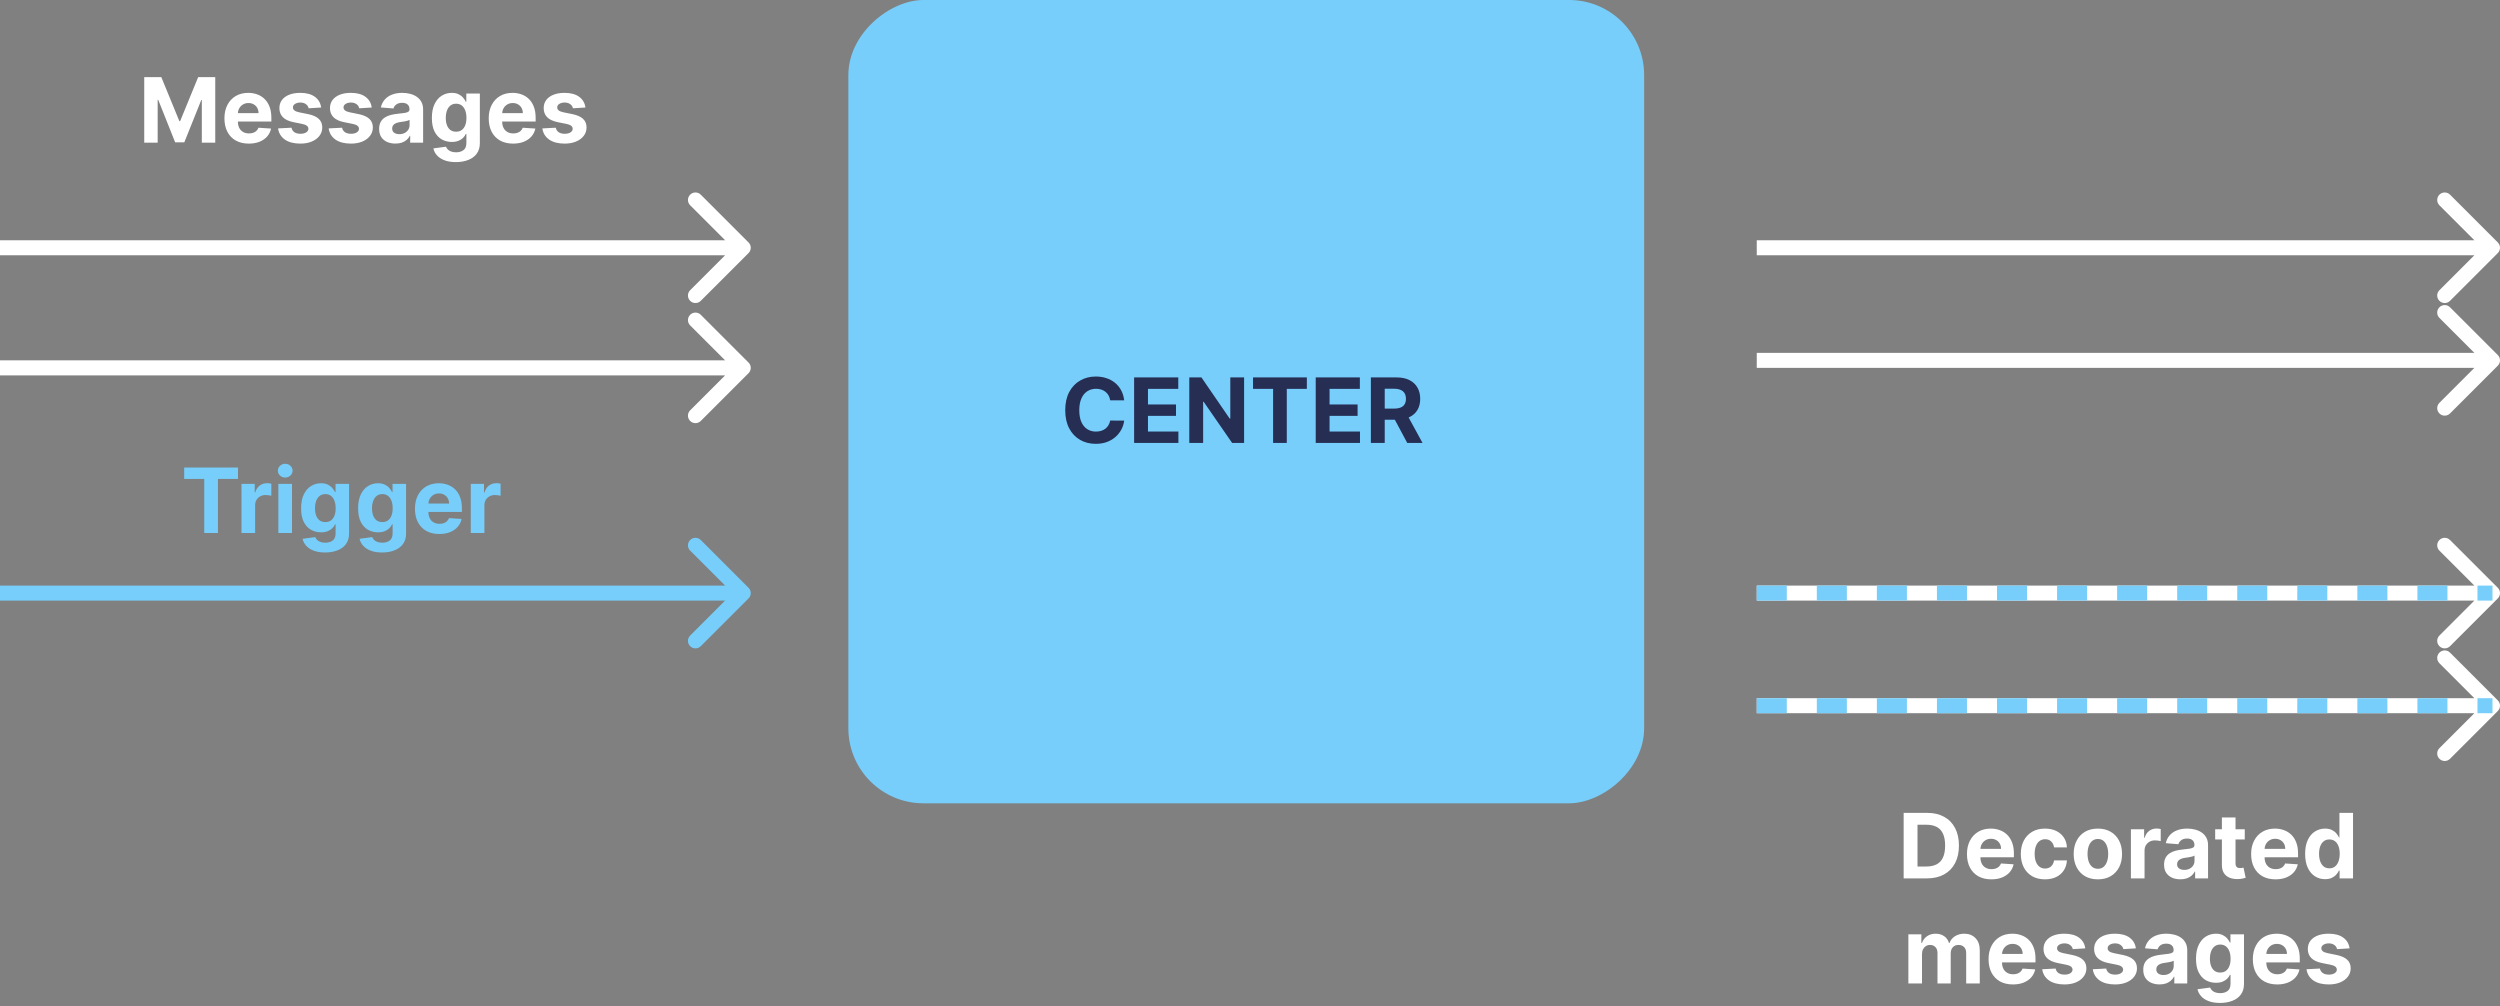 <svg width="333" height="134" viewBox="0 0 333 134" fill="none" xmlns="http://www.w3.org/2000/svg">
<rect x="0" y="0" width="333" height="134" fill="#808080" stroke="none"/>
<path d="M99.707 49.707C100.098 49.317 100.098 48.683 99.707 48.293L93.343 41.929C92.953 41.538 92.32 41.538 91.929 41.929C91.538 42.319 91.538 42.953 91.929 43.343L97.586 49L91.929 54.657C91.538 55.047 91.538 55.681 91.929 56.071C92.32 56.462 92.953 56.462 93.343 56.071L99.707 49.707ZM0 49L0 50H99V49V48H0L0 49Z" fill="white"/>
<path d="M99.707 33.707C100.098 33.317 100.098 32.683 99.707 32.293L93.343 25.929C92.953 25.538 92.32 25.538 91.929 25.929C91.538 26.32 91.538 26.953 91.929 27.343L97.586 33L91.929 38.657C91.538 39.047 91.538 39.681 91.929 40.071C92.32 40.462 92.953 40.462 93.343 40.071L99.707 33.707ZM0 33L0 34H99V33V32H0L0 33Z" fill="white"/>
<path d="M99.707 79.707C100.098 79.317 100.098 78.683 99.707 78.293L93.343 71.929C92.953 71.538 92.32 71.538 91.929 71.929C91.538 72.32 91.538 72.953 91.929 73.343L97.586 79L91.929 84.657C91.538 85.047 91.538 85.68 91.929 86.071C92.32 86.462 92.953 86.462 93.343 86.071L99.707 79.707ZM0 79L0 80H99V79V78H0L0 79Z" fill="#77CEFA"/>
<path d="M332.707 48.707C333.098 48.317 333.098 47.683 332.707 47.293L326.343 40.929C325.953 40.538 325.319 40.538 324.929 40.929C324.538 41.319 324.538 41.953 324.929 42.343L330.586 48L324.929 53.657C324.538 54.047 324.538 54.681 324.929 55.071C325.319 55.462 325.953 55.462 326.343 55.071L332.707 48.707ZM234 48V49L332 49V48V47L234 47V48Z" fill="white"/>
<path d="M332.707 33.707C333.098 33.317 333.098 32.683 332.707 32.293L326.343 25.929C325.953 25.538 325.319 25.538 324.929 25.929C324.538 26.32 324.538 26.953 324.929 27.343L330.586 33L324.929 38.657C324.538 39.047 324.538 39.681 324.929 40.071C325.319 40.462 325.953 40.462 326.343 40.071L332.707 33.707ZM234 33V34L332 34V33V32L234 32V33Z" fill="white"/>
<path d="M332.707 79.707C333.098 79.317 333.098 78.683 332.707 78.293L326.343 71.929C325.953 71.538 325.319 71.538 324.929 71.929C324.538 72.32 324.538 72.953 324.929 73.343L330.586 79L324.929 84.657C324.538 85.047 324.538 85.68 324.929 86.071C325.319 86.462 325.953 86.462 326.343 86.071L332.707 79.707ZM234 79V80L332 80V79V78L234 78V79Z" fill="white"/>
<path d="M234 79L332 79" stroke="#77CEFA" stroke-width="2" stroke-dasharray="4 4"/>
<path d="M332.707 94.707C333.098 94.317 333.098 93.683 332.707 93.293L326.343 86.929C325.953 86.538 325.319 86.538 324.929 86.929C324.538 87.32 324.538 87.953 324.929 88.343L330.586 94L324.929 99.657C324.538 100.047 324.538 100.681 324.929 101.071C325.319 101.462 325.953 101.462 326.343 101.071L332.707 94.707ZM234 94V95L332 95V94V93L234 93V94Z" fill="white"/>
<path d="M234 94L332 94" stroke="#77CEFA" stroke-width="2" stroke-dasharray="4 4"/>
<rect x="219" width="107" height="106" rx="10" transform="rotate(90 219 0)" fill="#77CEFA"/>
<path d="M149.742 53.328L147.876 53.328C147.841 53.087 147.772 52.872 147.667 52.685C147.562 52.494 147.427 52.332 147.262 52.199C147.097 52.065 146.907 51.963 146.691 51.892C146.478 51.821 146.246 51.785 145.996 51.785C145.545 51.785 145.151 51.898 144.816 52.122C144.481 52.344 144.221 52.668 144.036 53.094C143.851 53.517 143.759 54.031 143.759 54.636C143.759 55.258 143.851 55.781 144.036 56.205C144.224 56.628 144.485 56.947 144.82 57.163C145.155 57.379 145.543 57.487 145.983 57.487C146.231 57.487 146.459 57.455 146.67 57.389C146.883 57.324 147.072 57.229 147.236 57.104C147.401 56.976 147.537 56.821 147.645 56.639C147.756 56.457 147.833 56.25 147.876 56.017L149.742 56.026C149.694 56.426 149.573 56.812 149.38 57.185C149.189 57.554 148.932 57.885 148.608 58.178C148.287 58.467 147.904 58.697 147.458 58.868C147.015 59.035 146.513 59.119 145.954 59.119C145.175 59.119 144.479 58.943 143.866 58.591C143.255 58.239 142.772 57.729 142.417 57.061C142.064 56.394 141.888 55.585 141.888 54.636C141.888 53.685 142.067 52.875 142.425 52.207C142.783 51.54 143.269 51.031 143.883 50.682C144.496 50.33 145.187 50.153 145.954 50.153C146.459 50.153 146.928 50.224 147.36 50.367C147.795 50.508 148.18 50.716 148.515 50.989C148.85 51.258 149.123 51.59 149.333 51.981C149.546 52.374 149.682 52.822 149.742 53.328ZM151.065 59L151.065 50.273L156.946 50.273L156.946 51.794L152.91 51.794L152.91 53.874L156.643 53.874L156.643 55.395L152.91 55.395L152.91 57.479L156.963 57.479L156.963 59L151.065 59ZM165.713 50.273L165.713 59L164.119 59L160.322 53.507L160.258 53.507L160.258 59L158.413 59L158.413 50.273L160.032 50.273L163.799 55.761L163.876 55.761L163.876 50.273L165.713 50.273ZM166.905 51.794L166.905 50.273L174.072 50.273L174.072 51.794L171.4 51.794L171.4 59L169.577 59L169.577 51.794L166.905 51.794ZM175.253 59L175.253 50.273L181.133 50.273L181.133 51.794L177.098 51.794L177.098 53.874L180.831 53.874L180.831 55.395L177.098 55.395L177.098 57.479L181.15 57.479L181.15 59L175.253 59ZM182.6 59L182.6 50.273L186.044 50.273C186.703 50.273 187.265 50.391 187.731 50.626C188.2 50.859 188.556 51.19 188.801 51.619C189.048 52.045 189.171 52.547 189.171 53.124C189.171 53.703 189.046 54.202 188.796 54.619C188.546 55.034 188.184 55.352 187.71 55.574C187.238 55.795 186.667 55.906 185.997 55.906L183.691 55.906L183.691 54.423L185.698 54.423C186.051 54.423 186.343 54.375 186.576 54.278C186.809 54.182 186.982 54.037 187.096 53.844C187.213 53.651 187.271 53.41 187.271 53.124C187.271 52.834 187.213 52.59 187.096 52.391C186.982 52.192 186.808 52.041 186.572 51.939C186.339 51.834 186.045 51.781 185.69 51.781L184.445 51.781L184.445 59L182.6 59ZM187.313 55.028L189.482 59L187.445 59L185.323 55.028L187.313 55.028Z" fill="#262E54"/>
<path d="M19.212 10.273L21.487 10.273L23.891 16.136L23.993 16.136L26.396 10.273L28.672 10.273L28.672 19L26.882 19L26.882 13.32L26.81 13.32L24.551 18.957L23.332 18.957L21.074 13.298L21.001 13.298L21.001 19L19.212 19L19.212 10.273ZM33.141 19.128C32.468 19.128 31.888 18.991 31.402 18.719C30.919 18.443 30.547 18.054 30.286 17.551C30.024 17.046 29.894 16.447 29.894 15.757C29.894 15.084 30.024 14.493 30.286 13.984C30.547 13.476 30.915 13.079 31.39 12.796C31.867 12.511 32.426 12.369 33.069 12.369C33.5 12.369 33.902 12.439 34.275 12.578C34.65 12.714 34.976 12.921 35.255 13.196C35.536 13.472 35.755 13.818 35.911 14.236C36.067 14.651 36.145 15.136 36.145 15.693L36.145 16.192L30.618 16.192L30.618 15.067L34.436 15.067C34.436 14.805 34.38 14.574 34.266 14.372C34.152 14.171 33.995 14.013 33.793 13.899C33.594 13.783 33.363 13.724 33.098 13.724C32.823 13.724 32.578 13.788 32.365 13.916C32.155 14.041 31.99 14.21 31.871 14.423C31.752 14.633 31.691 14.868 31.688 15.126L31.688 16.196C31.688 16.52 31.747 16.8 31.867 17.035C31.989 17.271 32.161 17.453 32.383 17.581C32.604 17.709 32.867 17.773 33.171 17.773C33.373 17.773 33.557 17.744 33.725 17.688C33.892 17.631 34.036 17.546 34.155 17.432C34.275 17.318 34.365 17.179 34.428 17.014L36.107 17.125C36.022 17.528 35.847 17.881 35.583 18.182C35.321 18.48 34.983 18.713 34.569 18.881C34.157 19.046 33.681 19.128 33.141 19.128ZM42.776 14.321L41.114 14.423C41.086 14.281 41.025 14.153 40.931 14.04C40.837 13.923 40.713 13.831 40.56 13.763C40.409 13.692 40.229 13.656 40.019 13.656C39.738 13.656 39.5 13.716 39.307 13.835C39.114 13.952 39.017 14.108 39.017 14.304C39.017 14.46 39.08 14.592 39.205 14.7C39.33 14.808 39.544 14.895 39.848 14.96L41.033 15.199C41.669 15.329 42.144 15.54 42.456 15.829C42.769 16.119 42.925 16.5 42.925 16.972C42.925 17.401 42.799 17.777 42.546 18.101C42.296 18.425 41.952 18.678 41.515 18.859C41.08 19.038 40.578 19.128 40.01 19.128C39.144 19.128 38.453 18.947 37.939 18.587C37.428 18.223 37.128 17.729 37.04 17.104L38.826 17.01C38.88 17.274 39.01 17.476 39.218 17.615C39.425 17.751 39.691 17.82 40.015 17.82C40.333 17.82 40.588 17.759 40.782 17.636C40.978 17.511 41.077 17.351 41.08 17.155C41.077 16.99 41.008 16.855 40.871 16.75C40.735 16.642 40.525 16.56 40.24 16.503L39.107 16.277C38.468 16.149 37.992 15.928 37.679 15.612C37.37 15.297 37.215 14.895 37.215 14.406C37.215 13.986 37.328 13.624 37.556 13.32C37.786 13.016 38.108 12.781 38.523 12.617C38.941 12.452 39.429 12.369 39.989 12.369C40.816 12.369 41.466 12.544 41.941 12.893C42.418 13.243 42.696 13.719 42.776 14.321ZM49.514 14.321L47.852 14.423C47.824 14.281 47.763 14.153 47.669 14.04C47.575 13.923 47.452 13.831 47.298 13.763C47.148 13.692 46.967 13.656 46.757 13.656C46.476 13.656 46.239 13.716 46.045 13.835C45.852 13.952 45.756 14.108 45.756 14.304C45.756 14.46 45.818 14.592 45.943 14.7C46.068 14.808 46.283 14.895 46.587 14.96L47.771 15.199C48.408 15.329 48.882 15.54 49.195 15.829C49.507 16.119 49.663 16.5 49.663 16.972C49.663 17.401 49.537 17.777 49.284 18.101C49.034 18.425 48.69 18.678 48.253 18.859C47.818 19.038 47.317 19.128 46.749 19.128C45.882 19.128 45.192 18.947 44.678 18.587C44.166 18.223 43.867 17.729 43.778 17.104L45.564 17.01C45.618 17.274 45.749 17.476 45.956 17.615C46.163 17.751 46.429 17.82 46.753 17.82C47.071 17.82 47.327 17.759 47.52 17.636C47.716 17.511 47.815 17.351 47.818 17.155C47.815 16.99 47.746 16.855 47.609 16.75C47.473 16.642 47.263 16.56 46.979 16.503L45.845 16.277C45.206 16.149 44.73 15.928 44.418 15.612C44.108 15.297 43.953 14.895 43.953 14.406C43.953 13.986 44.067 13.624 44.294 13.32C44.524 13.016 44.847 12.781 45.261 12.617C45.679 12.452 46.168 12.369 46.727 12.369C47.554 12.369 48.205 12.544 48.679 12.893C49.156 13.243 49.435 13.719 49.514 14.321ZM52.673 19.124C52.255 19.124 51.883 19.051 51.556 18.906C51.23 18.759 50.971 18.541 50.781 18.254C50.593 17.965 50.5 17.604 50.5 17.172C50.5 16.808 50.566 16.503 50.7 16.256C50.834 16.009 51.015 15.81 51.245 15.659C51.475 15.508 51.737 15.395 52.029 15.318C52.325 15.242 52.635 15.188 52.959 15.156C53.339 15.117 53.646 15.079 53.879 15.046C54.112 15.008 54.281 14.954 54.386 14.883C54.491 14.812 54.544 14.707 54.544 14.568L54.544 14.543C54.544 14.273 54.459 14.064 54.288 13.916C54.12 13.768 53.882 13.695 53.572 13.695C53.245 13.695 52.985 13.767 52.792 13.912C52.599 14.054 52.471 14.233 52.409 14.449L50.73 14.312C50.815 13.915 50.983 13.571 51.233 13.281C51.483 12.989 51.805 12.764 52.2 12.608C52.598 12.449 53.058 12.369 53.581 12.369C53.944 12.369 54.292 12.412 54.625 12.497C54.96 12.582 55.257 12.714 55.515 12.893C55.777 13.072 55.983 13.303 56.133 13.584C56.284 13.862 56.359 14.196 56.359 14.585L56.359 19L54.637 19L54.637 18.092L54.586 18.092C54.481 18.297 54.341 18.477 54.164 18.634C53.988 18.787 53.777 18.908 53.529 18.996C53.282 19.081 52.997 19.124 52.673 19.124ZM53.193 17.871C53.46 17.871 53.696 17.818 53.9 17.713C54.105 17.605 54.265 17.46 54.382 17.278C54.498 17.097 54.556 16.891 54.556 16.66L54.556 15.966C54.5 16.003 54.422 16.037 54.322 16.068C54.225 16.097 54.116 16.124 53.994 16.149C53.872 16.172 53.75 16.193 53.627 16.213C53.505 16.23 53.395 16.246 53.295 16.26C53.082 16.291 52.896 16.341 52.737 16.409C52.578 16.477 52.454 16.57 52.366 16.686C52.278 16.8 52.234 16.942 52.234 17.112C52.234 17.359 52.324 17.548 52.502 17.679C52.684 17.807 52.914 17.871 53.193 17.871ZM60.716 21.591C60.128 21.591 59.624 21.51 59.203 21.348C58.786 21.189 58.453 20.972 58.206 20.696C57.959 20.421 57.799 20.111 57.725 19.767L59.404 19.541C59.455 19.672 59.536 19.794 59.647 19.908C59.758 20.021 59.904 20.112 60.086 20.18C60.27 20.251 60.495 20.287 60.759 20.287C61.154 20.287 61.479 20.19 61.735 19.997C61.993 19.807 62.123 19.487 62.123 19.038L62.123 17.841L62.046 17.841C61.966 18.023 61.847 18.195 61.688 18.357C61.529 18.518 61.324 18.651 61.074 18.753C60.824 18.855 60.526 18.906 60.179 18.906C59.688 18.906 59.24 18.793 58.837 18.565C58.436 18.335 58.117 17.984 57.878 17.513C57.642 17.038 57.525 16.439 57.525 15.714C57.525 14.973 57.645 14.354 57.887 13.857C58.128 13.359 58.449 12.987 58.85 12.74C59.253 12.493 59.695 12.369 60.175 12.369C60.541 12.369 60.848 12.432 61.096 12.557C61.343 12.679 61.541 12.832 61.692 13.017C61.846 13.199 61.963 13.378 62.046 13.554L62.114 13.554L62.114 12.454L63.916 12.454L63.916 19.064C63.916 19.621 63.78 20.087 63.508 20.462C63.235 20.837 62.857 21.118 62.374 21.305C61.894 21.496 61.341 21.591 60.716 21.591ZM60.755 17.543C61.047 17.543 61.294 17.47 61.496 17.325C61.701 17.178 61.857 16.967 61.965 16.695C62.076 16.419 62.131 16.09 62.131 15.706C62.131 15.322 62.077 14.99 61.969 14.709C61.861 14.425 61.705 14.204 61.5 14.048C61.296 13.892 61.047 13.814 60.755 13.814C60.456 13.814 60.205 13.895 60 14.057C59.796 14.216 59.641 14.438 59.536 14.722C59.431 15.006 59.378 15.334 59.378 15.706C59.378 16.084 59.431 16.41 59.536 16.686C59.644 16.959 59.799 17.171 60 17.321C60.205 17.469 60.456 17.543 60.755 17.543ZM68.344 19.128C67.671 19.128 67.091 18.991 66.606 18.719C66.123 18.443 65.75 18.054 65.489 17.551C65.228 17.046 65.097 16.447 65.097 15.757C65.097 15.084 65.228 14.493 65.489 13.984C65.75 13.476 66.118 13.079 66.593 12.796C67.07 12.511 67.63 12.369 68.272 12.369C68.704 12.369 69.106 12.439 69.478 12.578C69.853 12.714 70.179 12.921 70.458 13.196C70.739 13.472 70.958 13.818 71.114 14.236C71.27 14.651 71.348 15.136 71.348 15.693L71.348 16.192L65.821 16.192L65.821 15.067L69.64 15.067C69.64 14.805 69.583 14.574 69.469 14.372C69.356 14.171 69.198 14.013 68.996 13.899C68.797 13.783 68.566 13.724 68.302 13.724C68.026 13.724 67.782 13.788 67.569 13.916C67.358 14.041 67.194 14.21 67.074 14.423C66.955 14.633 66.894 14.868 66.891 15.126L66.891 16.196C66.891 16.52 66.951 16.8 67.07 17.035C67.192 17.271 67.364 17.453 67.586 17.581C67.807 17.709 68.07 17.773 68.374 17.773C68.576 17.773 68.76 17.744 68.928 17.688C69.096 17.631 69.239 17.546 69.358 17.432C69.478 17.318 69.569 17.179 69.631 17.014L71.31 17.125C71.225 17.528 71.05 17.881 70.786 18.182C70.525 18.48 70.186 18.713 69.772 18.881C69.36 19.046 68.884 19.128 68.344 19.128ZM77.979 14.321L76.317 14.423C76.289 14.281 76.228 14.153 76.134 14.04C76.04 13.923 75.916 13.831 75.763 13.763C75.613 13.692 75.432 13.656 75.222 13.656C74.941 13.656 74.704 13.716 74.51 13.835C74.317 13.952 74.221 14.108 74.221 14.304C74.221 14.46 74.283 14.592 74.408 14.7C74.533 14.808 74.748 14.895 75.052 14.96L76.236 15.199C76.873 15.329 77.347 15.54 77.659 15.829C77.972 16.119 78.128 16.5 78.128 16.972C78.128 17.401 78.002 17.777 77.749 18.101C77.499 18.425 77.155 18.678 76.718 18.859C76.283 19.038 75.782 19.128 75.213 19.128C74.347 19.128 73.657 18.947 73.142 18.587C72.631 18.223 72.331 17.729 72.243 17.104L74.029 17.01C74.083 17.274 74.213 17.476 74.421 17.615C74.628 17.751 74.894 17.82 75.218 17.82C75.536 17.82 75.791 17.759 75.985 17.636C76.181 17.511 76.28 17.351 76.283 17.155C76.28 16.99 76.211 16.855 76.074 16.75C75.938 16.642 75.728 16.56 75.444 16.503L74.31 16.277C73.671 16.149 73.195 15.928 72.882 15.612C72.573 15.297 72.418 14.895 72.418 14.406C72.418 13.986 72.532 13.624 72.759 13.32C72.989 13.016 73.311 12.781 73.726 12.617C74.144 12.452 74.632 12.369 75.192 12.369C76.019 12.369 76.669 12.544 77.144 12.893C77.621 13.243 77.9 13.719 77.979 14.321Z" fill="white"/>
<path d="M24.534 63.794L24.534 62.273L31.701 62.273L31.701 63.794L29.029 63.794L29.029 71L27.205 71L27.205 63.794L24.534 63.794ZM32.168 71L32.168 64.454L33.928 64.454L33.928 65.597L33.996 65.597C34.115 65.19 34.316 64.883 34.597 64.676C34.878 64.466 35.202 64.361 35.568 64.361C35.659 64.361 35.757 64.367 35.862 64.378C35.968 64.389 36.06 64.405 36.139 64.425L36.139 66.035C36.054 66.01 35.936 65.987 35.786 65.967C35.635 65.947 35.497 65.938 35.372 65.938C35.105 65.938 34.867 65.996 34.656 66.112C34.449 66.226 34.284 66.385 34.162 66.59C34.043 66.794 33.983 67.03 33.983 67.297L33.983 71L32.168 71ZM37.078 71L37.078 64.454L38.893 64.454L38.893 71L37.078 71ZM37.99 63.611C37.72 63.611 37.489 63.521 37.295 63.342C37.105 63.16 37.01 62.943 37.01 62.69C37.01 62.44 37.105 62.226 37.295 62.047C37.489 61.865 37.72 61.774 37.99 61.774C38.26 61.774 38.49 61.865 38.68 62.047C38.873 62.226 38.97 62.44 38.97 62.69C38.97 62.943 38.873 63.16 38.68 63.342C38.49 63.521 38.26 63.611 37.99 63.611ZM43.296 73.591C42.708 73.591 42.204 73.51 41.784 73.348C41.366 73.189 41.034 72.972 40.786 72.696C40.539 72.421 40.379 72.111 40.305 71.767L41.984 71.541C42.035 71.672 42.116 71.794 42.227 71.908C42.337 72.021 42.484 72.112 42.666 72.18C42.85 72.251 43.075 72.287 43.339 72.287C43.734 72.287 44.059 72.19 44.315 71.997C44.573 71.807 44.703 71.487 44.703 71.038L44.703 69.841L44.626 69.841C44.546 70.023 44.427 70.195 44.268 70.356C44.109 70.519 43.904 70.651 43.654 70.753C43.404 70.855 43.106 70.906 42.759 70.906C42.268 70.906 41.821 70.793 41.417 70.565C41.017 70.335 40.697 69.984 40.458 69.513C40.222 69.038 40.105 68.439 40.105 67.715C40.105 66.973 40.225 66.354 40.467 65.856C40.708 65.359 41.029 64.987 41.43 64.74C41.833 64.493 42.275 64.369 42.755 64.369C43.122 64.369 43.428 64.432 43.676 64.557C43.923 64.679 44.122 64.832 44.272 65.017C44.426 65.199 44.544 65.378 44.626 65.554L44.694 65.554L44.694 64.454L46.497 64.454L46.497 71.064C46.497 71.621 46.36 72.087 46.087 72.462C45.815 72.837 45.437 73.118 44.954 73.305C44.474 73.496 43.921 73.591 43.296 73.591ZM43.335 69.543C43.627 69.543 43.874 69.47 44.076 69.325C44.281 69.178 44.437 68.967 44.545 68.695C44.656 68.419 44.711 68.09 44.711 67.706C44.711 67.322 44.657 66.99 44.549 66.709C44.441 66.425 44.285 66.204 44.08 66.048C43.876 65.892 43.627 65.814 43.335 65.814C43.036 65.814 42.785 65.895 42.58 66.057C42.376 66.216 42.221 66.438 42.116 66.722C42.011 67.006 41.958 67.334 41.958 67.706C41.958 68.084 42.011 68.41 42.116 68.686C42.224 68.959 42.379 69.171 42.58 69.321C42.785 69.469 43.036 69.543 43.335 69.543ZM50.89 73.591C50.302 73.591 49.798 73.51 49.377 73.348C48.96 73.189 48.627 72.972 48.38 72.696C48.133 72.421 47.972 72.111 47.899 71.767L49.578 71.541C49.629 71.672 49.71 71.794 49.821 71.908C49.931 72.021 50.078 72.112 50.259 72.18C50.444 72.251 50.669 72.287 50.933 72.287C51.328 72.287 51.653 72.19 51.909 71.997C52.167 71.807 52.296 71.487 52.296 71.038L52.296 69.841L52.22 69.841C52.14 70.023 52.021 70.195 51.862 70.356C51.703 70.519 51.498 70.651 51.248 70.753C50.998 70.855 50.7 70.906 50.353 70.906C49.862 70.906 49.414 70.793 49.011 70.565C48.61 70.335 48.291 69.984 48.052 69.513C47.816 69.038 47.698 68.439 47.698 67.715C47.698 66.973 47.819 66.354 48.06 65.856C48.302 65.359 48.623 64.987 49.024 64.74C49.427 64.493 49.869 64.369 50.349 64.369C50.715 64.369 51.022 64.432 51.269 64.557C51.517 64.679 51.715 64.832 51.866 65.017C52.019 65.199 52.137 65.378 52.22 65.554L52.288 65.554L52.288 64.454L54.09 64.454L54.09 71.064C54.09 71.621 53.954 72.087 53.681 72.462C53.409 72.837 53.031 73.118 52.548 73.305C52.068 73.496 51.515 73.591 50.89 73.591ZM50.928 69.543C51.221 69.543 51.468 69.47 51.67 69.325C51.874 69.178 52.031 68.967 52.139 68.695C52.249 68.419 52.305 68.09 52.305 67.706C52.305 67.322 52.251 66.99 52.143 66.709C52.035 66.425 51.879 66.204 51.674 66.048C51.47 65.892 51.221 65.814 50.928 65.814C50.63 65.814 50.379 65.895 50.174 66.057C49.97 66.216 49.815 66.438 49.71 66.722C49.605 67.006 49.552 67.334 49.552 67.706C49.552 68.084 49.605 68.41 49.71 68.686C49.818 68.959 49.972 69.171 50.174 69.321C50.379 69.469 50.63 69.543 50.928 69.543ZM58.518 71.128C57.845 71.128 57.265 70.992 56.779 70.719C56.296 70.443 55.924 70.054 55.663 69.551C55.401 69.046 55.271 68.447 55.271 67.757C55.271 67.084 55.401 66.493 55.663 65.984C55.924 65.476 56.292 65.079 56.767 64.796C57.244 64.511 57.803 64.369 58.446 64.369C58.877 64.369 59.279 64.439 59.651 64.578C60.026 64.715 60.353 64.921 60.632 65.196C60.913 65.472 61.132 65.818 61.288 66.236C61.444 66.651 61.522 67.136 61.522 67.693L61.522 68.192L55.995 68.192L55.995 67.067L59.813 67.067C59.813 66.805 59.757 66.574 59.643 66.372C59.529 66.171 59.372 66.013 59.17 65.899C58.971 65.783 58.739 65.724 58.475 65.724C58.2 65.724 57.955 65.788 57.742 65.916C57.532 66.041 57.367 66.21 57.248 66.423C57.129 66.633 57.068 66.868 57.065 67.126L57.065 68.196C57.065 68.52 57.124 68.8 57.244 69.035C57.366 69.271 57.538 69.453 57.759 69.581C57.981 69.709 58.244 69.773 58.548 69.773C58.749 69.773 58.934 69.744 59.102 69.688C59.269 69.631 59.413 69.546 59.532 69.432C59.651 69.318 59.742 69.179 59.805 69.014L61.484 69.125C61.399 69.528 61.224 69.881 60.96 70.182C60.698 70.48 60.36 70.713 59.946 70.881C59.534 71.046 59.058 71.128 58.518 71.128ZM62.707 71L62.707 64.454L64.467 64.454L64.467 65.597L64.535 65.597C64.654 65.19 64.855 64.883 65.136 64.676C65.417 64.466 65.741 64.361 66.107 64.361C66.198 64.361 66.296 64.367 66.401 64.378C66.507 64.389 66.599 64.405 66.678 64.425L66.678 66.035C66.593 66.01 66.475 65.987 66.325 65.967C66.174 65.947 66.036 65.938 65.911 65.938C65.644 65.938 65.406 65.996 65.195 66.112C64.988 66.226 64.823 66.385 64.701 66.59C64.582 66.794 64.522 67.03 64.522 67.297L64.522 71L62.707 71Z" fill="#77CEFA"/>
<path d="M256.661 117L253.567 117L253.567 108.273L256.686 108.273C257.564 108.273 258.32 108.447 258.953 108.797C259.587 109.143 260.074 109.642 260.415 110.293C260.759 110.943 260.931 111.722 260.931 112.628C260.931 113.537 260.759 114.318 260.415 114.972C260.074 115.625 259.584 116.126 258.945 116.476C258.309 116.825 257.547 117 256.661 117ZM255.412 115.419L256.584 115.419C257.13 115.419 257.588 115.322 257.961 115.129C258.336 114.933 258.617 114.631 258.804 114.222C258.995 113.81 259.09 113.278 259.09 112.628C259.09 111.983 258.995 111.456 258.804 111.047C258.617 110.638 258.337 110.337 257.965 110.143C257.593 109.95 257.134 109.854 256.588 109.854L255.412 109.854L255.412 115.419ZM265.246 117.128C264.573 117.128 263.994 116.991 263.508 116.719C263.025 116.443 262.653 116.054 262.391 115.551C262.13 115.045 261.999 114.447 261.999 113.757C261.999 113.084 262.13 112.493 262.391 111.984C262.653 111.476 263.021 111.08 263.495 110.795C263.972 110.511 264.532 110.369 265.174 110.369C265.606 110.369 266.008 110.439 266.38 110.578C266.755 110.714 267.082 110.92 267.36 111.196C267.641 111.472 267.86 111.818 268.016 112.236C268.173 112.651 268.251 113.136 268.251 113.693L268.251 114.192L262.724 114.192L262.724 113.067L266.542 113.067C266.542 112.805 266.485 112.574 266.371 112.372C266.258 112.17 266.1 112.013 265.898 111.899C265.7 111.783 265.468 111.724 265.204 111.724C264.928 111.724 264.684 111.788 264.471 111.916C264.261 112.041 264.096 112.21 263.977 112.423C263.857 112.634 263.796 112.868 263.793 113.126L263.793 114.196C263.793 114.52 263.853 114.8 263.972 115.036C264.094 115.271 264.266 115.453 264.488 115.581C264.71 115.709 264.972 115.773 265.276 115.773C265.478 115.773 265.663 115.744 265.83 115.688C265.998 115.631 266.141 115.545 266.261 115.432C266.38 115.318 266.471 115.179 266.533 115.014L268.212 115.125C268.127 115.528 267.952 115.881 267.688 116.182C267.427 116.48 267.089 116.713 266.674 116.881C266.262 117.045 265.786 117.128 265.246 117.128ZM272.393 117.128C271.722 117.128 271.146 116.986 270.663 116.702C270.183 116.415 269.813 116.017 269.555 115.509C269.299 115 269.171 114.415 269.171 113.753C269.171 113.082 269.3 112.494 269.559 111.989C269.82 111.48 270.191 111.084 270.671 110.8C271.151 110.513 271.722 110.369 272.384 110.369C272.955 110.369 273.455 110.473 273.884 110.68C274.313 110.888 274.653 111.179 274.903 111.554C275.153 111.929 275.29 112.369 275.316 112.875L273.603 112.875C273.555 112.548 273.427 112.286 273.219 112.087C273.015 111.885 272.746 111.784 272.414 111.784C272.133 111.784 271.887 111.861 271.677 112.014C271.469 112.165 271.308 112.385 271.191 112.675C271.075 112.964 271.016 113.315 271.016 113.727C271.016 114.145 271.073 114.5 271.187 114.793C271.303 115.085 271.467 115.308 271.677 115.462C271.887 115.615 272.133 115.692 272.414 115.692C272.621 115.692 272.808 115.649 272.972 115.564C273.14 115.479 273.278 115.355 273.386 115.193C273.496 115.028 273.569 114.831 273.603 114.601L275.316 114.601C275.288 115.101 275.151 115.541 274.907 115.922C274.665 116.3 274.332 116.595 273.906 116.808C273.479 117.021 272.975 117.128 272.393 117.128ZM279.436 117.128C278.774 117.128 278.201 116.987 277.718 116.706C277.238 116.422 276.868 116.027 276.606 115.521C276.345 115.013 276.214 114.423 276.214 113.753C276.214 113.077 276.345 112.486 276.606 111.98C276.868 111.472 277.238 111.077 277.718 110.795C278.201 110.511 278.774 110.369 279.436 110.369C280.098 110.369 280.669 110.511 281.149 110.795C281.632 111.077 282.004 111.472 282.265 111.98C282.527 112.486 282.657 113.077 282.657 113.753C282.657 114.423 282.527 115.013 282.265 115.521C282.004 116.027 281.632 116.422 281.149 116.706C280.669 116.987 280.098 117.128 279.436 117.128ZM279.444 115.722C279.745 115.722 279.997 115.636 280.199 115.466C280.4 115.293 280.552 115.057 280.654 114.759C280.76 114.46 280.812 114.121 280.812 113.74C280.812 113.359 280.76 113.02 280.654 112.722C280.552 112.423 280.4 112.188 280.199 112.014C279.997 111.841 279.745 111.754 279.444 111.754C279.14 111.754 278.885 111.841 278.677 112.014C278.473 112.188 278.318 112.423 278.213 112.722C278.11 113.02 278.059 113.359 278.059 113.74C278.059 114.121 278.11 114.46 278.213 114.759C278.318 115.057 278.473 115.293 278.677 115.466C278.885 115.636 279.14 115.722 279.444 115.722ZM283.838 117L283.838 110.455L285.598 110.455L285.598 111.597L285.666 111.597C285.785 111.19 285.985 110.884 286.267 110.676C286.548 110.466 286.872 110.361 287.238 110.361C287.329 110.361 287.427 110.366 287.532 110.378C287.637 110.389 287.73 110.405 287.809 110.425L287.809 112.036C287.724 112.01 287.606 111.987 287.456 111.967C287.305 111.947 287.167 111.938 287.042 111.938C286.775 111.938 286.537 111.996 286.326 112.112C286.119 112.226 285.954 112.385 285.832 112.589C285.713 112.794 285.653 113.03 285.653 113.297L285.653 117L283.838 117ZM290.427 117.124C290.009 117.124 289.637 117.051 289.31 116.906C288.984 116.759 288.725 116.541 288.535 116.254C288.347 115.964 288.254 115.604 288.254 115.172C288.254 114.808 288.32 114.503 288.454 114.256C288.587 114.009 288.769 113.81 288.999 113.659C289.229 113.509 289.491 113.395 289.783 113.318C290.079 113.241 290.388 113.188 290.712 113.156C291.093 113.116 291.4 113.08 291.633 113.045C291.866 113.009 292.035 112.955 292.14 112.884C292.245 112.813 292.298 112.707 292.298 112.568L292.298 112.543C292.298 112.273 292.212 112.064 292.042 111.916C291.874 111.768 291.636 111.695 291.326 111.695C290.999 111.695 290.739 111.767 290.546 111.912C290.353 112.054 290.225 112.233 290.163 112.449L288.484 112.313C288.569 111.915 288.737 111.571 288.987 111.281C289.237 110.989 289.559 110.764 289.954 110.608C290.352 110.449 290.812 110.369 291.335 110.369C291.698 110.369 292.046 110.412 292.379 110.497C292.714 110.582 293.011 110.714 293.269 110.893C293.531 111.072 293.737 111.303 293.887 111.584C294.038 111.862 294.113 112.196 294.113 112.585L294.113 117L292.391 117L292.391 116.092L292.34 116.092C292.235 116.297 292.094 116.477 291.918 116.634C291.742 116.787 291.531 116.908 291.283 116.996C291.036 117.081 290.751 117.124 290.427 117.124ZM290.947 115.871C291.214 115.871 291.45 115.818 291.654 115.713C291.859 115.605 292.019 115.46 292.136 115.278C292.252 115.097 292.31 114.891 292.31 114.661L292.31 113.966C292.254 114.003 292.175 114.037 292.076 114.068C291.979 114.097 291.87 114.124 291.748 114.149C291.626 114.172 291.504 114.193 291.381 114.213C291.259 114.23 291.148 114.246 291.049 114.26C290.836 114.291 290.65 114.341 290.491 114.409C290.332 114.477 290.208 114.57 290.12 114.686C290.032 114.8 289.988 114.942 289.988 115.112C289.988 115.359 290.077 115.548 290.256 115.679C290.438 115.807 290.668 115.871 290.947 115.871ZM299.003 110.455L299.003 111.818L295.061 111.818L295.061 110.455L299.003 110.455ZM295.956 108.886L297.771 108.886L297.771 114.989C297.771 115.156 297.797 115.287 297.848 115.381C297.899 115.472 297.97 115.536 298.061 115.572C298.155 115.609 298.263 115.628 298.385 115.628C298.47 115.628 298.555 115.621 298.641 115.607C298.726 115.589 298.791 115.577 298.837 115.568L299.122 116.919C299.031 116.947 298.903 116.98 298.739 117.017C298.574 117.057 298.374 117.081 298.138 117.089C297.7 117.107 297.317 117.048 296.987 116.915C296.661 116.781 296.406 116.574 296.224 116.293C296.043 116.011 295.953 115.656 295.956 115.227L295.956 108.886ZM303.098 117.128C302.425 117.128 301.845 116.991 301.359 116.719C300.876 116.443 300.504 116.054 300.243 115.551C299.982 115.045 299.851 114.447 299.851 113.757C299.851 113.084 299.982 112.493 300.243 111.984C300.504 111.476 300.872 111.08 301.347 110.795C301.824 110.511 302.384 110.369 303.026 110.369C303.457 110.369 303.859 110.439 304.232 110.578C304.607 110.714 304.933 110.92 305.212 111.196C305.493 111.472 305.712 111.818 305.868 112.236C306.024 112.651 306.102 113.136 306.102 113.693L306.102 114.192L300.575 114.192L300.575 113.067L304.393 113.067C304.393 112.805 304.337 112.574 304.223 112.372C304.109 112.17 303.952 112.013 303.75 111.899C303.551 111.783 303.32 111.724 303.055 111.724C302.78 111.724 302.536 111.788 302.322 111.916C302.112 112.041 301.947 112.21 301.828 112.423C301.709 112.634 301.648 112.868 301.645 113.126L301.645 114.196C301.645 114.52 301.705 114.8 301.824 115.036C301.946 115.271 302.118 115.453 302.339 115.581C302.561 115.709 302.824 115.773 303.128 115.773C303.33 115.773 303.514 115.744 303.682 115.688C303.849 115.631 303.993 115.545 304.112 115.432C304.232 115.318 304.322 115.179 304.385 115.014L306.064 115.125C305.979 115.528 305.804 115.881 305.54 116.182C305.278 116.48 304.94 116.713 304.526 116.881C304.114 117.045 303.638 117.128 303.098 117.128ZM309.699 117.107C309.202 117.107 308.751 116.979 308.348 116.723C307.947 116.464 307.629 116.085 307.393 115.585C307.161 115.082 307.044 114.466 307.044 113.736C307.044 112.986 307.165 112.362 307.406 111.865C307.648 111.365 307.969 110.991 308.369 110.744C308.773 110.494 309.214 110.369 309.695 110.369C310.061 110.369 310.366 110.432 310.611 110.557C310.858 110.679 311.057 110.832 311.207 111.017C311.361 111.199 311.477 111.378 311.557 111.554L311.612 111.554L311.612 108.273L313.423 108.273L313.423 117L311.634 117L311.634 115.952L311.557 115.952C311.472 116.134 311.351 116.314 311.195 116.493C311.041 116.669 310.841 116.815 310.594 116.932C310.349 117.048 310.051 117.107 309.699 117.107ZM310.274 115.662C310.567 115.662 310.814 115.582 311.016 115.423C311.22 115.261 311.376 115.036 311.484 114.746C311.595 114.456 311.651 114.116 311.651 113.727C311.651 113.338 311.597 113 311.489 112.713C311.381 112.426 311.224 112.205 311.02 112.048C310.815 111.892 310.567 111.814 310.274 111.814C309.976 111.814 309.724 111.895 309.52 112.057C309.315 112.219 309.161 112.443 309.055 112.73C308.95 113.017 308.898 113.349 308.898 113.727C308.898 114.108 308.95 114.445 309.055 114.737C309.163 115.027 309.318 115.254 309.52 115.419C309.724 115.581 309.976 115.662 310.274 115.662ZM254.195 131L254.195 124.455L255.925 124.455L255.925 125.609L256.002 125.609C256.138 125.226 256.366 124.923 256.684 124.702C257.002 124.48 257.383 124.369 257.826 124.369C258.275 124.369 258.657 124.482 258.972 124.706C259.287 124.928 259.498 125.229 259.603 125.609L259.671 125.609C259.805 125.234 260.046 124.935 260.395 124.71C260.748 124.483 261.164 124.369 261.644 124.369C262.255 124.369 262.751 124.564 263.131 124.953C263.515 125.339 263.706 125.888 263.706 126.598L263.706 131L261.895 131L261.895 126.956C261.895 126.592 261.799 126.32 261.606 126.138C261.412 125.956 261.171 125.865 260.881 125.865C260.552 125.865 260.295 125.97 260.11 126.18C259.925 126.388 259.833 126.662 259.833 127.003L259.833 131L258.073 131L258.073 126.918C258.073 126.597 257.981 126.341 257.796 126.151C257.614 125.96 257.374 125.865 257.076 125.865C256.874 125.865 256.692 125.916 256.53 126.018C256.371 126.118 256.245 126.259 256.151 126.44C256.057 126.619 256.01 126.83 256.01 127.071L256.01 131L254.195 131ZM268.123 131.128C267.45 131.128 266.871 130.991 266.385 130.719C265.902 130.443 265.53 130.054 265.268 129.551C265.007 129.045 264.876 128.447 264.876 127.757C264.876 127.084 265.007 126.493 265.268 125.984C265.53 125.476 265.898 125.08 266.372 124.795C266.849 124.511 267.409 124.369 268.051 124.369C268.483 124.369 268.885 124.439 269.257 124.578C269.632 124.714 269.959 124.92 270.237 125.196C270.518 125.472 270.737 125.818 270.893 126.236C271.05 126.651 271.128 127.136 271.128 127.693L271.128 128.192L265.601 128.192L265.601 127.067L269.419 127.067C269.419 126.805 269.362 126.574 269.248 126.372C269.135 126.17 268.977 126.013 268.775 125.899C268.577 125.783 268.345 125.724 268.081 125.724C267.805 125.724 267.561 125.788 267.348 125.916C267.138 126.041 266.973 126.21 266.854 126.423C266.734 126.634 266.673 126.868 266.67 127.126L266.67 128.196C266.67 128.52 266.73 128.8 266.849 129.036C266.971 129.271 267.143 129.453 267.365 129.581C267.586 129.709 267.849 129.773 268.153 129.773C268.355 129.773 268.54 129.744 268.707 129.688C268.875 129.631 269.018 129.545 269.138 129.432C269.257 129.318 269.348 129.179 269.41 129.014L271.089 129.125C271.004 129.528 270.829 129.881 270.565 130.182C270.304 130.48 269.966 130.713 269.551 130.881C269.139 131.045 268.663 131.128 268.123 131.128ZM277.758 126.321L276.096 126.423C276.068 126.281 276.007 126.153 275.913 126.04C275.819 125.923 275.696 125.831 275.542 125.763C275.392 125.692 275.211 125.656 275.001 125.656C274.72 125.656 274.483 125.716 274.29 125.835C274.096 125.952 274 126.108 274 126.304C274 126.46 274.062 126.592 274.187 126.7C274.312 126.808 274.527 126.895 274.831 126.96L276.015 127.199C276.652 127.33 277.126 127.54 277.439 127.83C277.751 128.119 277.907 128.5 277.907 128.972C277.907 129.401 277.781 129.777 277.528 130.101C277.278 130.425 276.934 130.678 276.497 130.859C276.062 131.038 275.561 131.128 274.993 131.128C274.126 131.128 273.436 130.947 272.922 130.587C272.41 130.223 272.111 129.729 272.023 129.104L273.808 129.01C273.862 129.274 273.993 129.476 274.2 129.615C274.407 129.751 274.673 129.82 274.997 129.82C275.315 129.82 275.571 129.759 275.764 129.636C275.96 129.511 276.059 129.351 276.062 129.155C276.059 128.99 275.99 128.855 275.854 128.75C275.717 128.642 275.507 128.56 275.223 128.503L274.089 128.277C273.45 128.149 272.974 127.928 272.662 127.612C272.352 127.297 272.197 126.895 272.197 126.406C272.197 125.986 272.311 125.624 272.538 125.32C272.768 125.016 273.091 124.781 273.506 124.616C273.923 124.452 274.412 124.369 274.971 124.369C275.798 124.369 276.449 124.544 276.923 124.893C277.4 125.243 277.679 125.719 277.758 126.321ZM284.497 126.321L282.835 126.423C282.806 126.281 282.745 126.153 282.651 126.04C282.558 125.923 282.434 125.831 282.281 125.763C282.13 125.692 281.95 125.656 281.74 125.656C281.458 125.656 281.221 125.716 281.028 125.835C280.835 125.952 280.738 126.108 280.738 126.304C280.738 126.46 280.801 126.592 280.926 126.7C281.051 126.808 281.265 126.895 281.569 126.96L282.754 127.199C283.39 127.33 283.865 127.54 284.177 127.83C284.49 128.119 284.646 128.5 284.646 128.972C284.646 129.401 284.519 129.777 284.267 130.101C284.017 130.425 283.673 130.678 283.235 130.859C282.801 131.038 282.299 131.128 281.731 131.128C280.865 131.128 280.174 130.947 279.66 130.587C279.149 130.223 278.849 129.729 278.761 129.104L280.546 129.01C280.6 129.274 280.731 129.476 280.938 129.615C281.146 129.751 281.411 129.82 281.735 129.82C282.053 129.82 282.309 129.759 282.502 129.636C282.698 129.511 282.798 129.351 282.801 129.155C282.798 128.99 282.728 128.855 282.592 128.75C282.455 128.642 282.245 128.56 281.961 128.503L280.828 128.277C280.188 128.149 279.713 127.928 279.4 127.612C279.09 127.297 278.936 126.895 278.936 126.406C278.936 125.986 279.049 125.624 279.276 125.32C279.507 125.016 279.829 124.781 280.244 124.616C280.661 124.452 281.15 124.369 281.71 124.369C282.536 124.369 283.187 124.544 283.661 124.893C284.139 125.243 284.417 125.719 284.497 126.321ZM287.655 131.124C287.238 131.124 286.866 131.051 286.539 130.906C286.212 130.759 285.954 130.541 285.763 130.254C285.576 129.964 285.482 129.604 285.482 129.172C285.482 128.808 285.549 128.503 285.682 128.256C285.816 128.009 285.998 127.81 286.228 127.659C286.458 127.509 286.719 127.395 287.012 127.318C287.307 127.241 287.617 127.188 287.941 127.156C288.322 127.116 288.628 127.08 288.861 127.045C289.094 127.009 289.263 126.955 289.368 126.884C289.474 126.813 289.526 126.707 289.526 126.568L289.526 126.543C289.526 126.273 289.441 126.064 289.27 125.916C289.103 125.768 288.864 125.695 288.555 125.695C288.228 125.695 287.968 125.767 287.775 125.912C287.581 126.054 287.454 126.233 287.391 126.449L285.712 126.313C285.797 125.915 285.965 125.571 286.215 125.281C286.465 124.989 286.787 124.764 287.182 124.608C287.58 124.449 288.04 124.369 288.563 124.369C288.927 124.369 289.275 124.412 289.607 124.497C289.942 124.582 290.239 124.714 290.498 124.893C290.759 125.072 290.965 125.303 291.116 125.584C291.266 125.862 291.341 126.196 291.341 126.585L291.341 131L289.62 131L289.62 130.092L289.569 130.092C289.464 130.297 289.323 130.477 289.147 130.634C288.971 130.787 288.759 130.908 288.512 130.996C288.265 131.081 287.979 131.124 287.655 131.124ZM288.175 129.871C288.442 129.871 288.678 129.818 288.883 129.713C289.087 129.605 289.248 129.46 289.364 129.278C289.481 129.097 289.539 128.891 289.539 128.661L289.539 127.966C289.482 128.003 289.404 128.037 289.305 128.068C289.208 128.097 289.099 128.124 288.976 128.149C288.854 128.172 288.732 128.193 288.61 128.213C288.488 128.23 288.377 128.246 288.278 128.26C288.064 128.291 287.878 128.341 287.719 128.409C287.56 128.477 287.437 128.57 287.349 128.686C287.26 128.8 287.216 128.942 287.216 129.112C287.216 129.359 287.306 129.548 287.485 129.679C287.667 129.807 287.897 129.871 288.175 129.871ZM295.699 133.591C295.111 133.591 294.606 133.51 294.186 133.348C293.768 133.189 293.436 132.972 293.189 132.696C292.942 132.42 292.781 132.111 292.707 131.767L294.386 131.541C294.437 131.672 294.518 131.794 294.629 131.908C294.74 132.021 294.886 132.112 295.068 132.18C295.253 132.251 295.477 132.287 295.741 132.287C296.136 132.287 296.461 132.19 296.717 131.997C296.976 131.807 297.105 131.487 297.105 131.038L297.105 129.841L297.028 129.841C296.949 130.023 296.829 130.195 296.67 130.357C296.511 130.518 296.307 130.651 296.057 130.753C295.807 130.855 295.508 130.906 295.162 130.906C294.67 130.906 294.223 130.793 293.819 130.565C293.419 130.335 293.099 129.984 292.861 129.513C292.625 129.038 292.507 128.439 292.507 127.714C292.507 126.973 292.628 126.354 292.869 125.857C293.111 125.359 293.432 124.987 293.832 124.74C294.236 124.493 294.677 124.369 295.157 124.369C295.524 124.369 295.831 124.432 296.078 124.557C296.325 124.679 296.524 124.832 296.675 125.017C296.828 125.199 296.946 125.378 297.028 125.554L297.096 125.554L297.096 124.455L298.899 124.455L298.899 131.064C298.899 131.621 298.763 132.087 298.49 132.462C298.217 132.837 297.839 133.118 297.356 133.305C296.876 133.496 296.324 133.591 295.699 133.591ZM295.737 129.543C296.03 129.543 296.277 129.47 296.479 129.325C296.683 129.178 296.839 128.967 296.947 128.695C297.058 128.419 297.113 128.089 297.113 127.706C297.113 127.322 297.059 126.99 296.952 126.709C296.844 126.425 296.687 126.205 296.483 126.048C296.278 125.892 296.03 125.814 295.737 125.814C295.439 125.814 295.187 125.895 294.983 126.057C294.778 126.216 294.623 126.438 294.518 126.722C294.413 127.006 294.361 127.334 294.361 127.706C294.361 128.084 294.413 128.411 294.518 128.686C294.626 128.959 294.781 129.17 294.983 129.321C295.187 129.469 295.439 129.543 295.737 129.543ZM303.327 131.128C302.653 131.128 302.074 130.991 301.588 130.719C301.105 130.443 300.733 130.054 300.471 129.551C300.21 129.045 300.079 128.447 300.079 127.757C300.079 127.084 300.21 126.493 300.471 125.984C300.733 125.476 301.101 125.08 301.575 124.795C302.052 124.511 302.612 124.369 303.254 124.369C303.686 124.369 304.088 124.439 304.46 124.578C304.835 124.714 305.162 124.92 305.44 125.196C305.721 125.472 305.94 125.818 306.096 126.236C306.253 126.651 306.331 127.136 306.331 127.693L306.331 128.192L300.804 128.192L300.804 127.067L304.622 127.067C304.622 126.805 304.565 126.574 304.452 126.372C304.338 126.17 304.18 126.013 303.979 125.899C303.78 125.783 303.548 125.724 303.284 125.724C303.008 125.724 302.764 125.788 302.551 125.916C302.341 126.041 302.176 126.21 302.057 126.423C301.937 126.634 301.876 126.868 301.873 127.126L301.873 128.196C301.873 128.52 301.933 128.8 302.052 129.036C302.175 129.271 302.346 129.453 302.568 129.581C302.79 129.709 303.052 129.773 303.356 129.773C303.558 129.773 303.743 129.744 303.91 129.688C304.078 129.631 304.221 129.545 304.341 129.432C304.46 129.318 304.551 129.179 304.613 129.014L306.292 129.125C306.207 129.528 306.032 129.881 305.768 130.182C305.507 130.48 305.169 130.713 304.754 130.881C304.342 131.045 303.866 131.128 303.327 131.128ZM312.961 126.321L311.3 126.423C311.271 126.281 311.21 126.153 311.116 126.04C311.023 125.923 310.899 125.831 310.746 125.763C310.595 125.692 310.415 125.656 310.204 125.656C309.923 125.656 309.686 125.716 309.493 125.835C309.3 125.952 309.203 126.108 309.203 126.304C309.203 126.46 309.265 126.592 309.39 126.7C309.515 126.808 309.73 126.895 310.034 126.96L311.219 127.199C311.855 127.33 312.329 127.54 312.642 127.83C312.954 128.119 313.111 128.5 313.111 128.972C313.111 129.401 312.984 129.777 312.731 130.101C312.481 130.425 312.138 130.678 311.7 130.859C311.265 131.038 310.764 131.128 310.196 131.128C309.329 131.128 308.639 130.947 308.125 130.587C307.613 130.223 307.314 129.729 307.226 129.104L309.011 129.01C309.065 129.274 309.196 129.476 309.403 129.615C309.611 129.751 309.876 129.82 310.2 129.82C310.518 129.82 310.774 129.759 310.967 129.636C311.163 129.511 311.263 129.351 311.265 129.155C311.263 128.99 311.193 128.855 311.057 128.75C310.92 128.642 310.71 128.56 310.426 128.503L309.292 128.277C308.653 128.149 308.177 127.928 307.865 127.612C307.555 127.297 307.4 126.895 307.4 126.406C307.4 125.986 307.514 125.624 307.741 125.32C307.971 125.016 308.294 124.781 308.709 124.616C309.126 124.452 309.615 124.369 310.175 124.369C311.001 124.369 311.652 124.544 312.126 124.893C312.604 125.243 312.882 125.719 312.961 126.321Z" fill="white"/>
</svg>
